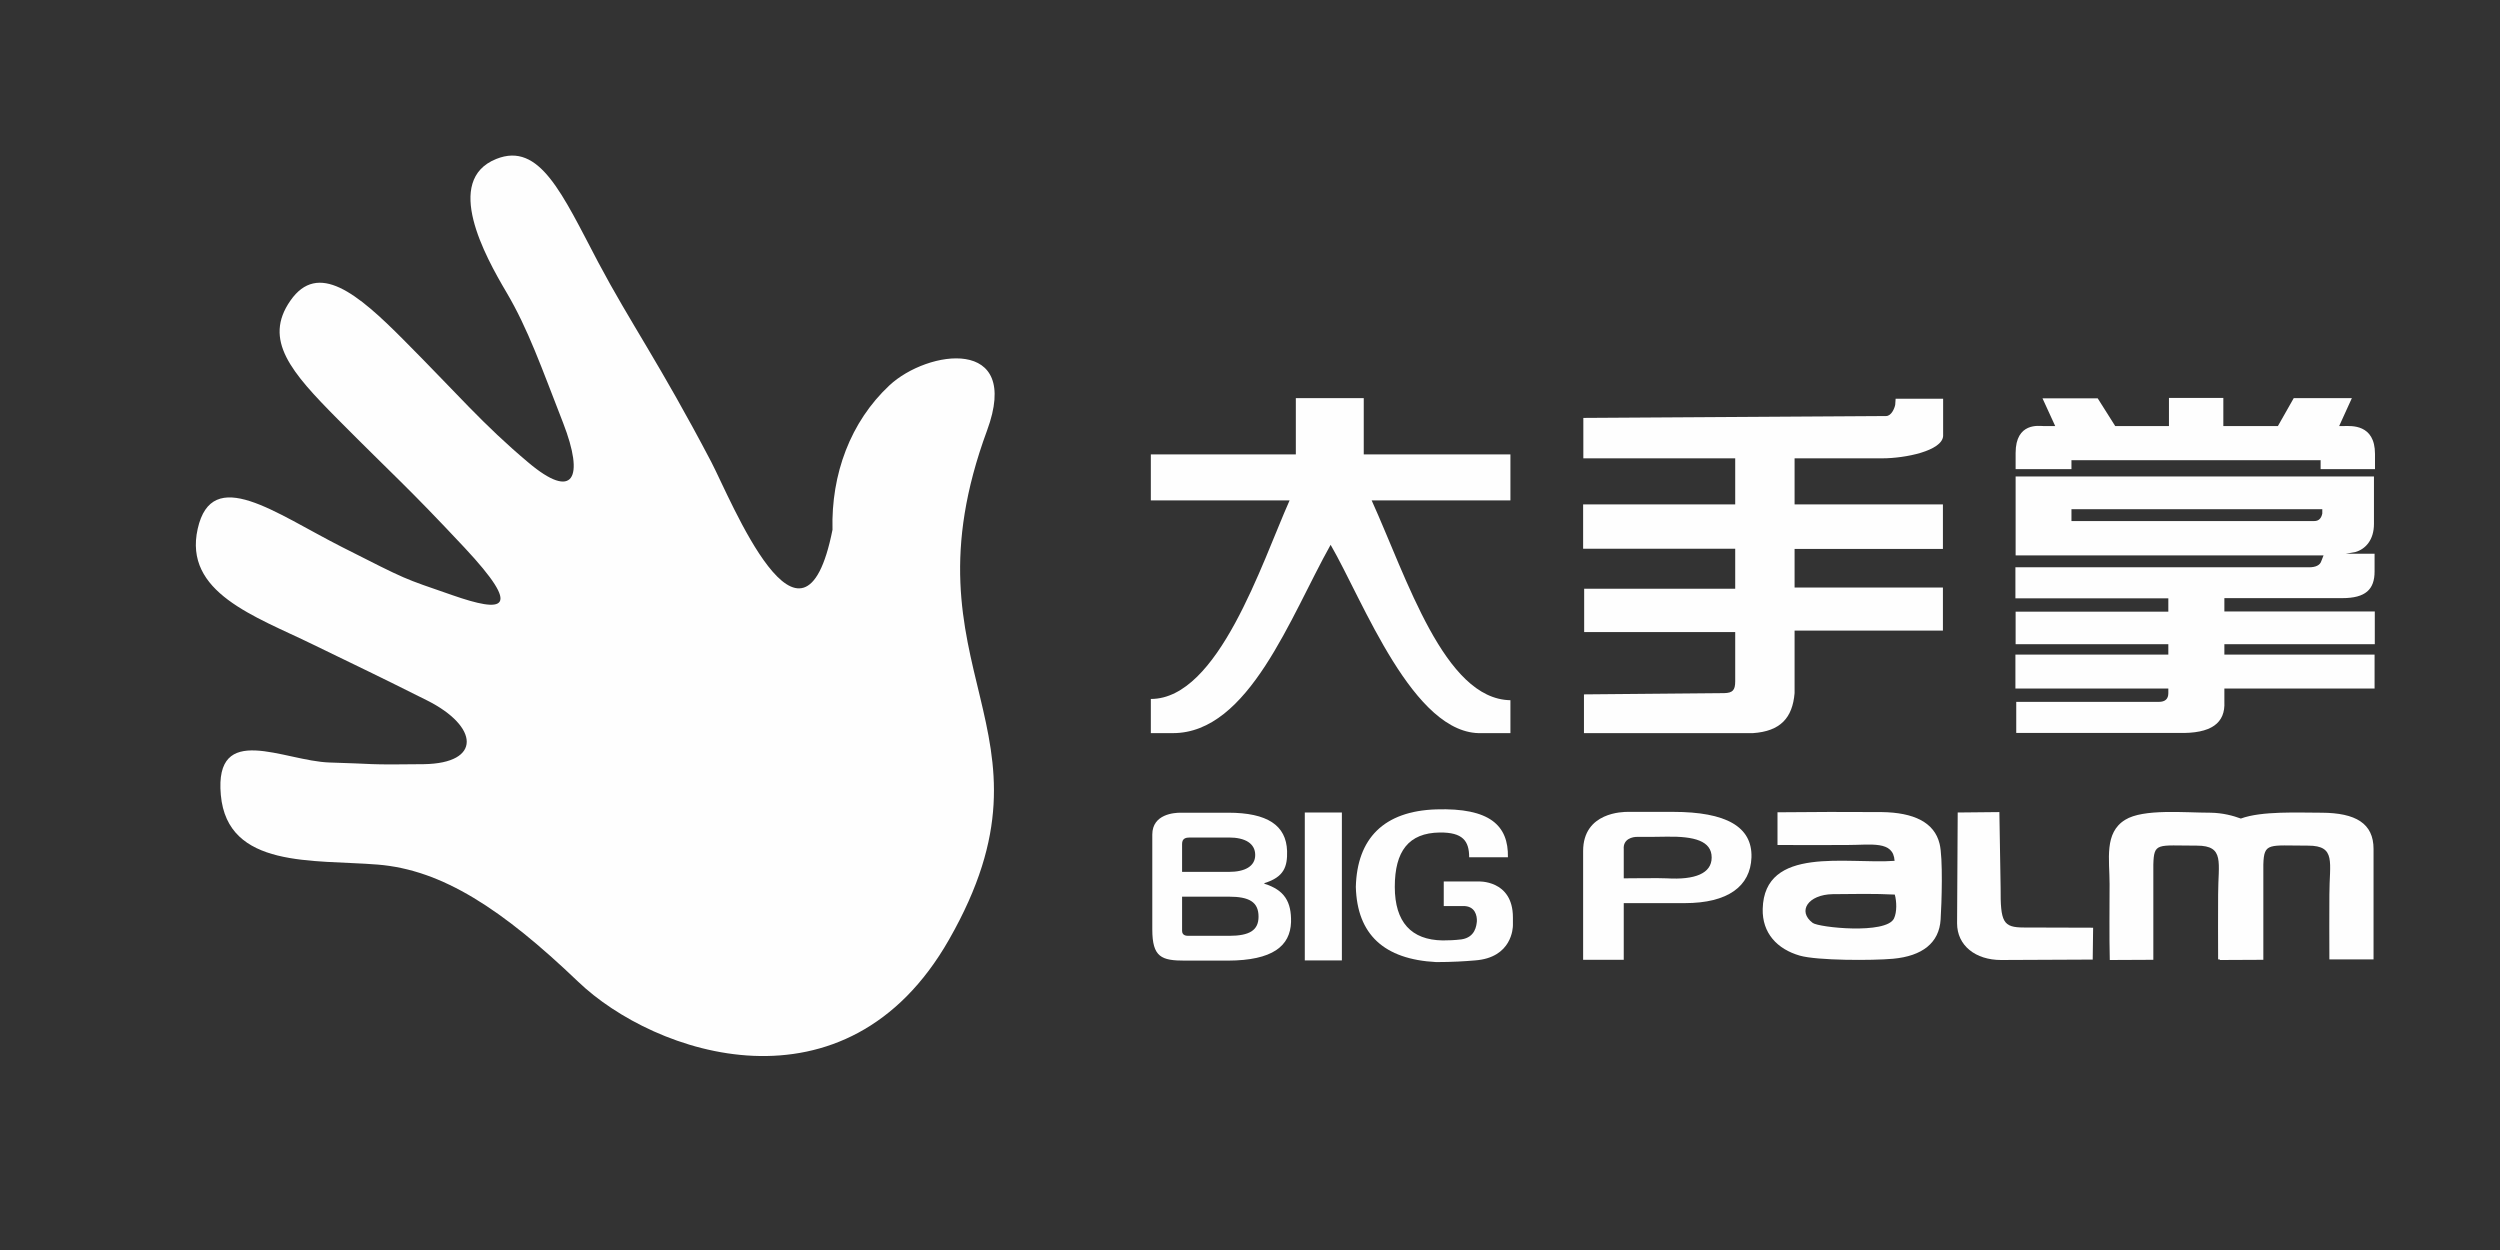 <?xml version="1.0" encoding="UTF-8"?>
<!DOCTYPE svg PUBLIC "-//W3C//DTD SVG 1.1//EN" "http://www.w3.org/Graphics/SVG/1.1/DTD/svg11.dtd">
<!-- Creator: CorelDRAW 2018 (64-Bit 评估版) -->
<svg xmlns="http://www.w3.org/2000/svg" xml:space="preserve" width="120px" height="60px" version="1.1" style="shape-rendering:geometricPrecision; text-rendering:geometricPrecision; image-rendering:optimizeQuality; fill-rule:evenodd; clip-rule:evenodd"
viewBox="0 0 120 60"
 xmlns:xlink="http://www.w3.org/1999/xlink">
 <rect x="0" y="0" width="120" height="60" fill="#333333" stroke="none"/>
 <defs>
  <style type="text/css">
   <![CDATA[
    .fil0 {fill:#FEFEFE}
    .fil1 {fill:#FEFEFE;fill-rule:nonzero}
   ]]>
  </style>
 </defs>
 <g id="图层_x0020_1">
  <path class="fil0" d="M39.96 25.43c-0.07,-2.67 0.86,-5.18 2.73,-6.93 1.83,-1.71 6.36,-2.38 4.69,2.16 -4.3,11.66 3.99,14.24 -1.82,24.43 -4.95,8.7 -14.16,5.53 -17.81,2.03 -3.65,-3.49 -6.53,-5.37 -9.62,-5.62 -3.1,-0.25 -7.21,0.2 -7.53,-3.34 -0.32,-3.55 3.02,-1.63 5.22,-1.56 2.2,0.06 1.71,0.12 4.52,0.08 2.8,-0.04 2.65,-1.81 0.16,-3.06 -2.48,-1.24 -2.75,-1.36 -5.51,-2.7 -2.75,-1.34 -6.19,-2.48 -5.5,-5.54 0.69,-3.07 3.71,-0.75 6.93,0.88 3.22,1.63 2.85,1.46 5.3,2.31 2.44,0.85 3.4,0.74 0.58,-2.28 -2.82,-3.01 -3.29,-3.35 -6.09,-6.17 -2.23,-2.25 -3.59,-3.8 -2.27,-5.69 1.32,-1.9 3.2,-0.37 5.44,1.89 2.61,2.62 3.79,4.04 5.98,5.88 2.18,1.84 2.7,0.75 1.67,-1.9 -1.03,-2.64 -1.68,-4.51 -2.72,-6.27 -1.04,-1.76 -3.03,-5.38 -0.49,-6.4 2.09,-0.84 3.17,1.69 4.9,4.97 1.56,2.94 2.91,4.79 5.42,9.57 0.95,1.82 4.39,10.44 5.82,3.26z"/>
  <path class="fil1" d="M111.09 25.01c0.2,0 0.33,-0.12 0.38,-0.36l0 -0.21 -12.04 0 0 0.57 11.66 0zm0.33 1.93l0.11 -0.28 -14.78 0 0 -3.79 17.2 0 0 2.28c0,0.76 -0.4,1.21 -0.9,1.35l-0.46 0.08 1.39 0 0 0.85c0,0.86 -0.43,1.28 -1.55,1.28l-5.66 0 0 0.64 7.22 0 0 1.57 -7.22 0 0 0.5 7.21 0 0 1.63 -7.21 0 0 0.64c0.05,1 -0.6,1.54 -2.23,1.49l-7.76 0 0 -1.49 6.84 0c0.31,0 0.46,-0.14 0.46,-0.42l0 -0.22 -7.34 0 0 -1.63 7.34 0 0 -0.5 -7.33 0 0 -1.56 7.33 0 0 -0.64 -7.34 0 0 -1.49 14.1 0c0.31,0 0.52,-0.1 0.58,-0.29zm-10.73 -7.82l0.84 1.33 2.58 0 0 -1.35 2.61 0 0 1.35 2.62 0 0.76 -1.34 2.79 0 -0.61 1.34 0.25 0c0.31,0 1.47,-0.11 1.47,1.34l0 0.73 -2.61 0 0 -0.43 -11.96 0 0 0.43 -2.68 0 0 -0.78c0,-1.48 1.14,-1.29 1.32,-1.29l0.58 0 -0.61 -1.33 2.65 0z"/>
  <path class="fil1" d="M90.53 19.97c0.26,0 0.41,-0.38 0.44,-0.54l0.02 -0.29 2.28 0 0 1.79c-0.05,0.71 -1.81,1.07 -2.93,1.07l-4.2 0 0 2.21 7.12 0 0 2.14 -7.12 0 0 1.85 7.12 0 0 2.07 -7.12 0 0 3c-0.1,1.19 -0.68,1.83 -2,1.92l-8.11 0 0 -1.86 6.73 -0.06c0.41,-0.01 0.53,-0.14 0.53,-0.57l0 -2.36 -7.25 0 0 -2.08 7.25 0 0 -1.92 -7.3 0 0 -2.13 7.3 0 0 -2.21 -7.29 0 0 -1.94 14.53 -0.09z"/>
  <path class="fil1" d="M55.24 21.81l6.96 0 0 -2.7 3.26 0 0 2.7 7.04 0 0 2.21 -6.66 0c1.69,3.73 3.49,9.54 6.66,9.59l0 1.58 -1.37 0c-3.28,0.12 -5.69,-6.33 -7.26,-9.04 -1.93,3.44 -3.92,9.04 -7.57,9.04l-1.06 0 0 -1.64c3.24,0 5.32,-6.52 6.66,-9.53l-6.66 0 0 -2.21z"/>
  <path class="fil1" d="M77.94 40.76l0 1.4c0.14,0 1.81,-0.02 2.07,0 1.34,0.08 2.15,-0.23 2.15,-1 0,-0.8 -0.84,-1.02 -2.15,-1 -0.12,0.01 -1.15,0.01 -1.4,0.01 -0.25,-0.01 -0.71,0.1 -0.67,0.59zm0 5.31l-1.95 0 0 -5.22c0,-1.88 1.94,-1.88 2.14,-1.88l2.18 0c2.54,0 3.81,0.71 3.76,2.19 -0.05,1.38 -1.13,2.19 -3.2,2.19l-2.93 0 0 2.72z"/>
  <path class="fil1" d="M70.21 43.49l-0.91 0 0 -1.18 1.64 0c0,0 1.68,-0.1 1.68,1.73l0 0.37c0,0.12 -0.04,1.56 -1.82,1.69 -0.47,0.04 -1.09,0.08 -1.86,0.08 -2.51,-0.13 -3.8,-1.33 -3.86,-3.61 0.06,-2.32 1.34,-3.64 3.86,-3.72 2.57,-0.08 3.47,0.77 3.44,2.3l-1.86 0c0,-0.79 -0.31,-1.2 -1.41,-1.19 -1.5,0.02 -2.16,0.9 -2.16,2.61 0,1.69 0.79,2.55 2.3,2.57 0.27,0 0.57,-0.01 0.9,-0.05 0.67,-0.1 0.72,-0.67 0.74,-0.87 0.01,-0.25 -0.07,-0.75 -0.68,-0.73z"/>
  <polygon class="fil1" points="64.41,39 64.41,46.1 62.63,46.1 62.63,39 "/>
  <path class="fil1" d="M58.95 46.11l-2.07 0c-1.13,0 -1.57,-0.16 -1.57,-1.5l0 -4.55c0,-0.99 1.07,-1.05 1.35,-1.05l2.29 0c1.89,0 2.79,0.61 2.83,1.84 0.02,0.74 -0.14,1.25 -1.09,1.54l0 0.03c0.97,0.3 1.3,0.87 1.28,1.84 -0.04,1.15 -0.88,1.84 -3.02,1.85zm-2.21 -4.26l2.25 0c0.77,0 1.26,-0.27 1.26,-0.81 0,-0.56 -0.49,-0.84 -1.26,-0.84l-1.87 0c-0.2,0 -0.38,0.04 -0.38,0.31l0 1.34zm0.3 3.07l1.95 0c0.98,0 1.42,-0.26 1.42,-0.92 0,-0.7 -0.44,-0.96 -1.42,-0.96l-2.25 0 0 1.64c0,0.23 0.21,0.24 0.3,0.24z"/>
  <path class="fil0" d="M85.32 40.56c1.09,0.01 2.29,0 3.34,0 1.17,0 2.22,-0.22 2.28,0.76 -2.26,0.17 -6.26,-0.75 -6.33,2.31 -0.03,1.16 0.7,1.93 1.78,2.24 0.84,0.24 3.48,0.24 4.48,0.15 1.4,-0.13 2.21,-0.76 2.28,-1.88 0.05,-0.77 0.12,-2.98 -0.05,-3.64 -0.25,-1.03 -1.24,-1.5 -2.78,-1.52 -1.6,-0.01 -3.39,-0.01 -5,0.01l0 1.57zm5.63 2.38c-0.97,-0.05 -1.99,-0.03 -2.98,-0.02 -1.18,0.02 -1.71,0.82 -0.96,1.38 0.29,0.22 3.52,0.56 3.9,-0.21 0.15,-0.31 0.13,-0.83 0.04,-1.15z"/>
  <path class="fil0" d="M107.56 39.29c-0.38,-0.14 -0.87,-0.27 -1.45,-0.28 -1.25,0 -3.23,-0.2 -4.1,0.34 -1.02,0.62 -0.75,1.91 -0.75,3.08 0,1.21 -0.02,2.44 0.01,3.65l2.09 -0.01 0 -4.57c0.03,-1.08 0.19,-0.91 2.09,-0.91 1.35,0 1.02,0.81 1.02,2.35 0,1.03 -0.01,2.07 0,3.11l0.08 0 0 0.03 2.09 -0.01 0 -4.57c0.03,-1.08 0.26,-0.91 2.15,-0.91 1.36,0 1.02,0.81 1.02,2.35 0,1.03 -0.01,2.07 0,3.11l2.12 0 0 -0.33 0 -4.97c0,-1.23 -0.86,-1.73 -2.48,-1.74 -1.14,0 -2.89,-0.09 -3.89,0.28z"/>
  <path class="fil0" d="M93.97 39l2 -0.02 0.06 3.63c-0.01,1.65 0.11,1.91 1.12,1.91l3.32 0.01 -0.02 1.53 -4.4 0.02c-1.22,0 -2.11,-0.69 -2.11,-1.76l0.03 -5.32z"/>
 </g>
</svg>

